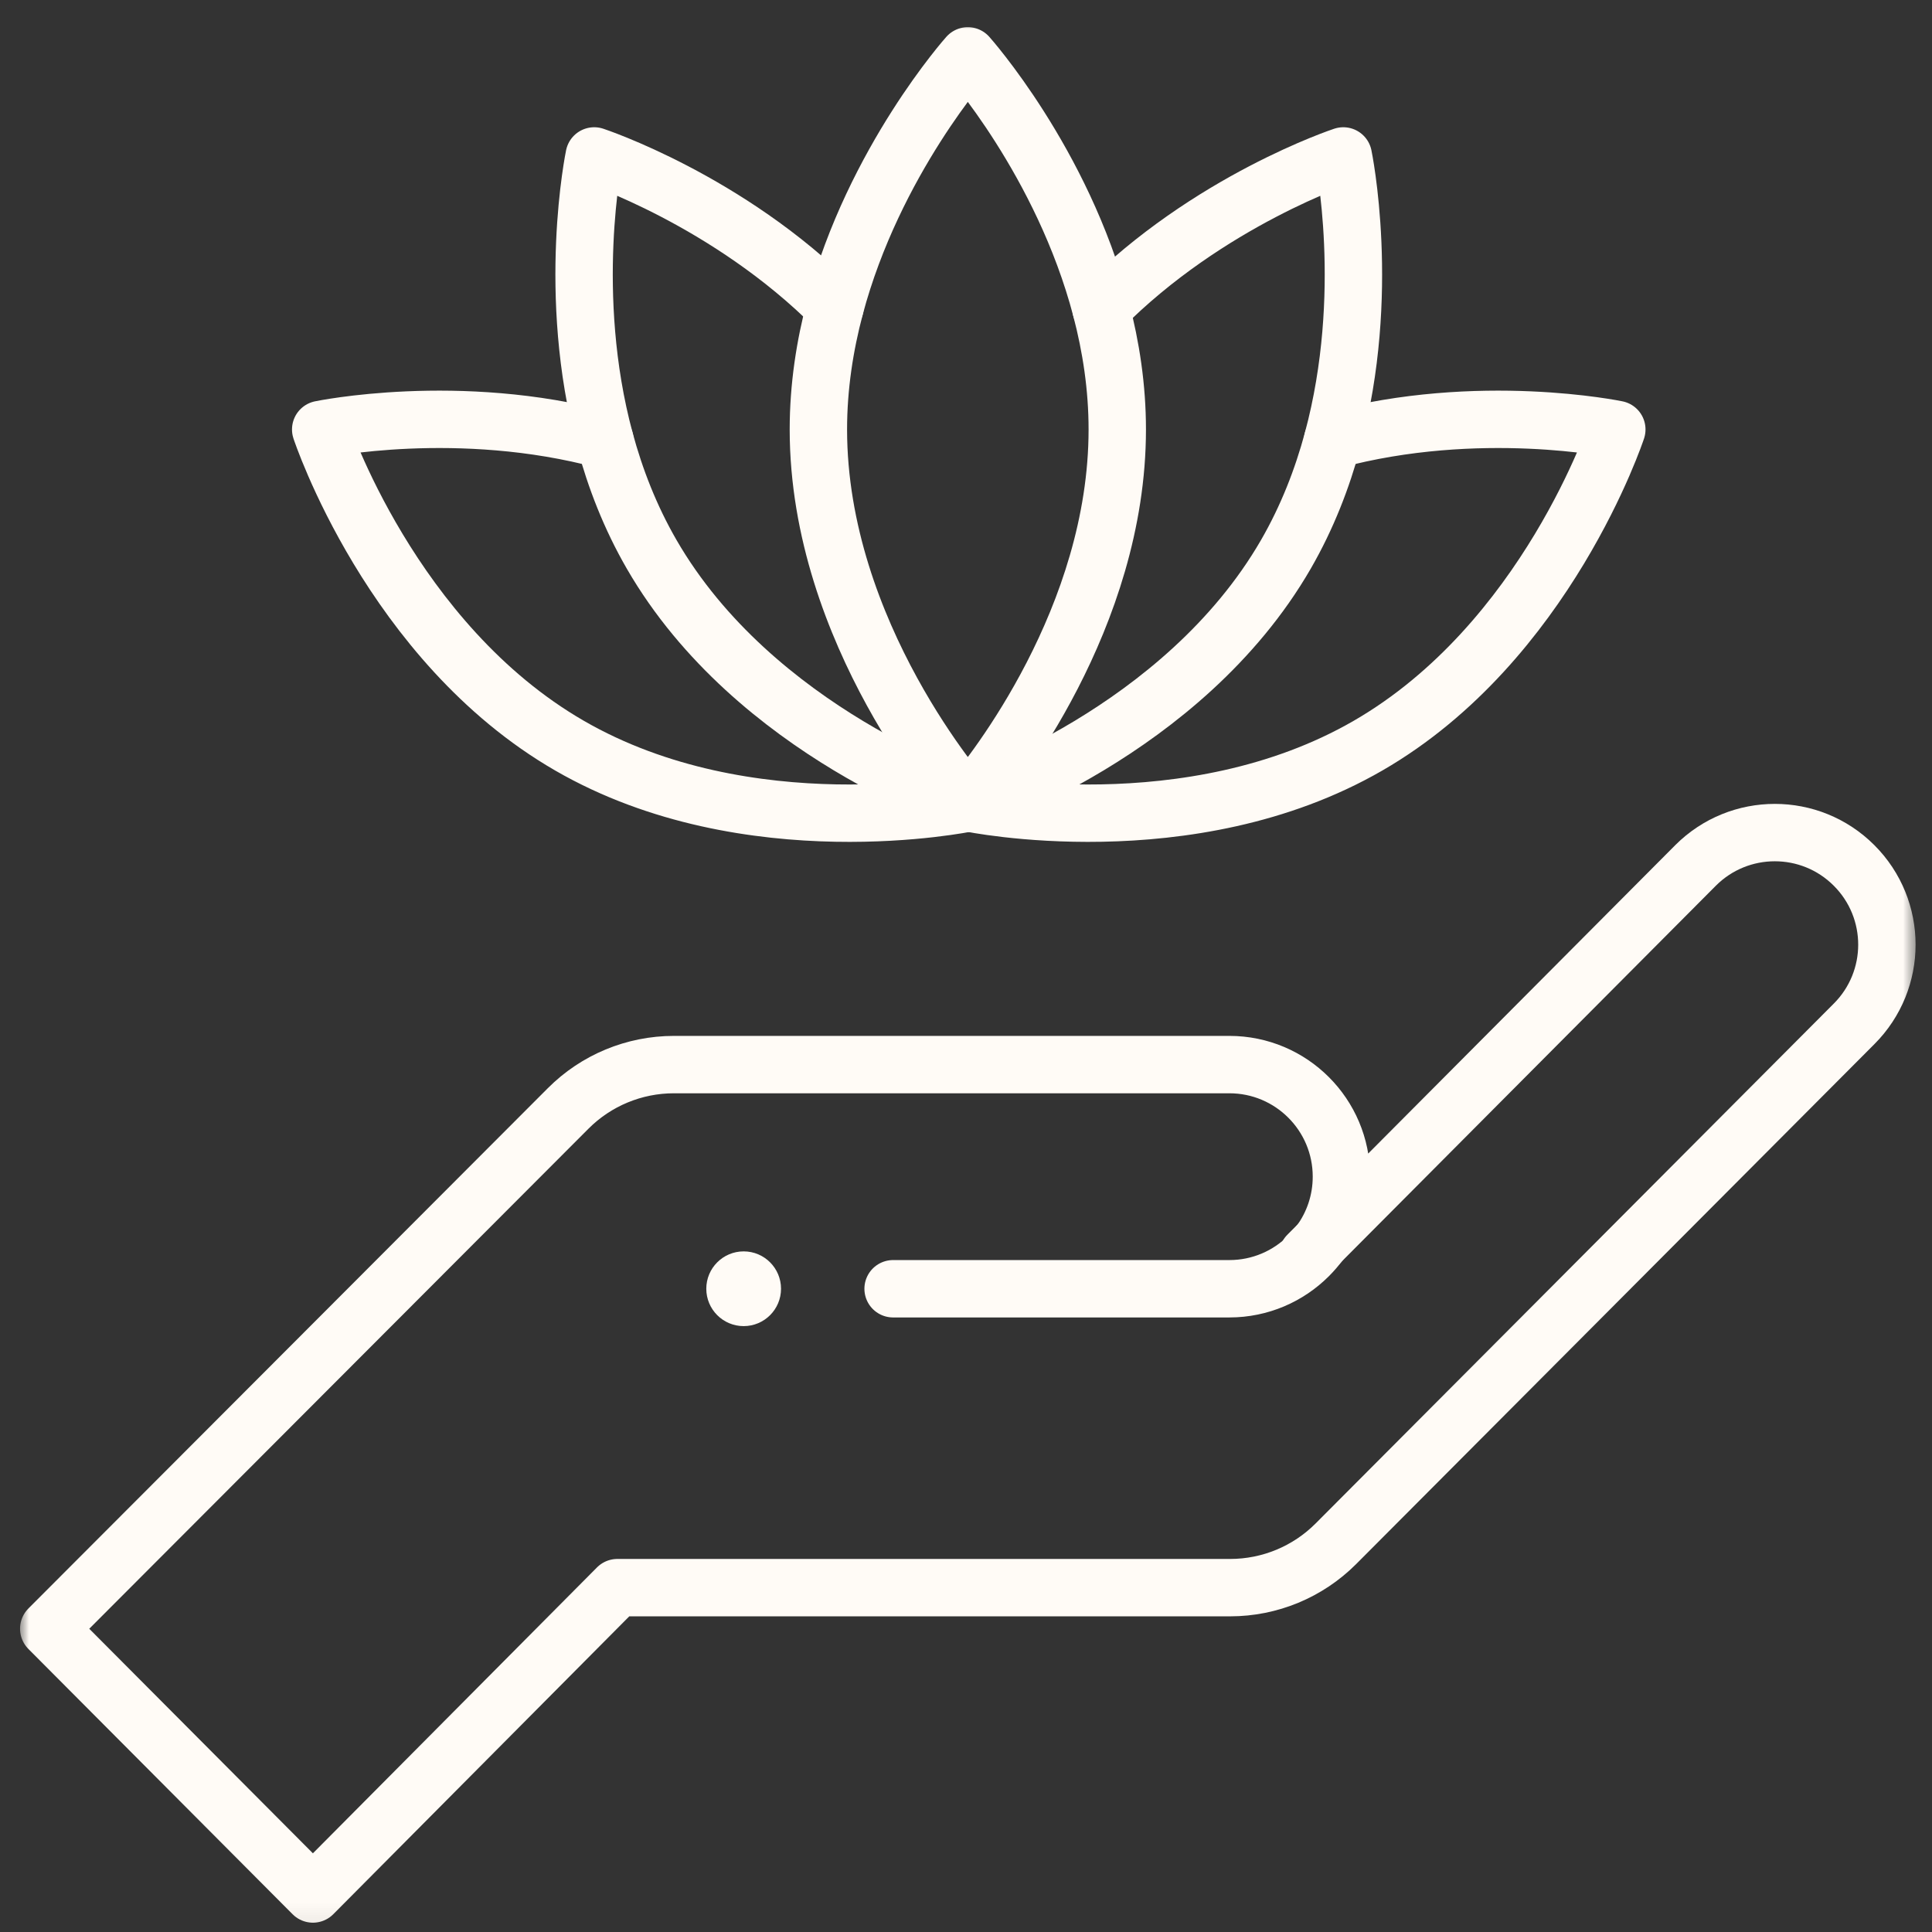 <svg width="101" height="101" viewBox="0 0 101 101" fill="none" xmlns="http://www.w3.org/2000/svg">
<rect x="0" y="0" width="101" height="101" fill="#333333" stroke="none"/>
<g id="Mask group">
<mask id="mask0_6043_1485" style="mask-type:luminance" maskUnits="userSpaceOnUse" x="0" y="0" width="101" height="101">
<g id="Group">
<path id="bg" d="M100.595 0.966H0.595V100.966H100.595V0.966Z" fill="white"/>
<g id="Group_2">
<path id="path2757" d="M38.877 65.419C39.955 65.419 40.83 66.294 40.83 67.373C40.83 68.451 39.955 69.326 38.877 69.326C37.798 69.326 36.923 68.451 36.923 67.373C36.923 66.294 37.798 65.419 38.877 65.419Z" fill="white"/>
</g>
</g>
</mask>
<g mask="url(#mask0_6043_1485)">
<g id="Group_3">
<g id="g2745">
<g id="g2747">
<g id="Clip path group">
<mask id="mask1_6043_1485" style="mask-type:luminance" maskUnits="userSpaceOnUse" x="0" y="0" width="101" height="101">
<g id="clipPath2753">
<path id="path2751" d="M0.595 0.966H100.595V100.966H0.595V0.966Z" fill="white"/>
</g>
</mask>
<g mask="url(#mask1_6043_1485)">
<g id="g2749">
<g id="g2755">
<path id="path2757_2" d="M38.877 65.419C39.955 65.419 40.83 66.294 40.83 67.373C40.83 68.451 39.955 69.326 38.877 69.326C37.798 69.326 36.923 68.451 36.923 67.373C36.923 66.294 37.798 65.419 38.877 65.419Z" fill="#FFFBF6"/>
</g>
<g id="g2759">
<path id="path2761" d="M68.998 64.97C68.82 65.215 68.623 65.443 68.41 65.656C67.349 66.716 65.885 67.373 64.267 67.373H46.689" stroke="#FFFBF6" stroke-width="3" stroke-miterlimit="10" stroke-linecap="round" stroke-linejoin="round"/>
</g>
<g id="g2763">
<path id="path2765" d="M68.998 64.97L88.64 45.242C90.929 42.953 94.638 42.953 96.925 45.242C99.214 47.529 99.214 51.238 96.925 53.527L69.832 80.709C68.367 82.175 66.381 82.998 64.308 82.998H32.273L16.359 99.013L2.548 85.146L29.705 57.943C31.169 56.476 33.158 55.654 35.23 55.654H64.267C67.504 55.654 70.126 58.277 70.126 61.513C70.126 62.806 69.707 64.001 68.998 64.97Z" stroke="#FFFBF6" stroke-width="3" stroke-miterlimit="10" stroke-linecap="round" stroke-linejoin="round"/>
</g>
<g id="g2767">
<path id="path2769" d="M68.363 65.607L68.998 64.97" stroke="#FFFBF6" stroke-width="3" stroke-miterlimit="10" stroke-linecap="round" stroke-linejoin="round"/>
</g>
<g id="g2771">
<path id="path2773" d="M50.593 41.98C50.429 41.797 42.783 33.123 42.783 22.451C42.783 20.215 43.119 18.066 43.65 16.066C45.685 8.415 50.595 2.92 50.595 2.92C50.595 2.92 55.538 8.453 57.56 16.144C58.081 18.123 58.408 20.244 58.408 22.451C58.408 32.306 51.886 40.457 50.761 41.79C50.726 41.83 50.699 41.863 50.675 41.89C50.622 41.951 50.595 41.982 50.595 41.982" stroke="#FFFBF6" stroke-width="3" stroke-miterlimit="10" stroke-linecap="round" stroke-linejoin="round"/>
</g>
<g id="g2775">
<path id="path2777" d="M50.519 41.765C50.564 41.894 50.589 41.966 50.593 41.98L50.595 41.982C50.595 41.982 39.117 44.377 29.775 38.982C20.433 33.59 16.765 22.451 16.765 22.451C16.765 22.451 23.98 20.947 31.623 23.009" stroke="#FFFBF6" stroke-width="3" stroke-miterlimit="10" stroke-linecap="round" stroke-linejoin="round"/>
</g>
<g id="g2779">
<path id="path2781" d="M43.65 16.066C38.062 10.457 31.064 8.152 31.064 8.152C31.064 8.152 29.56 15.367 31.622 23.009C32.162 25.009 32.945 27.037 34.064 28.974C39.456 38.316 50.595 41.982 50.595 41.982C50.595 41.982 50.615 41.892 50.644 41.72C50.658 41.791 50.693 41.982 50.693 41.982C50.693 41.982 61.831 38.316 67.226 28.974C68.343 27.037 69.126 25.009 69.665 23.009C71.728 15.365 70.224 8.152 70.224 8.152C70.224 8.152 63.162 10.478 57.56 16.144" stroke="#FFFBF6" stroke-width="3" stroke-miterlimit="10" stroke-linecap="round" stroke-linejoin="round"/>
</g>
<g id="g2783">
<path id="path2785" d="M50.769 41.765C50.765 41.775 50.763 41.783 50.761 41.791C50.715 41.917 50.693 41.982 50.693 41.982C50.693 41.982 62.173 44.377 71.515 38.982C80.857 33.59 84.523 22.451 84.523 22.451C84.523 22.451 77.31 20.947 69.665 23.009" stroke="#FFFBF6" stroke-width="3" stroke-miterlimit="10" stroke-linecap="round" stroke-linejoin="round"/>
</g>
</g>
</g>
</g>
</g>
</g>
</g>
</g>
</g>
</svg>
